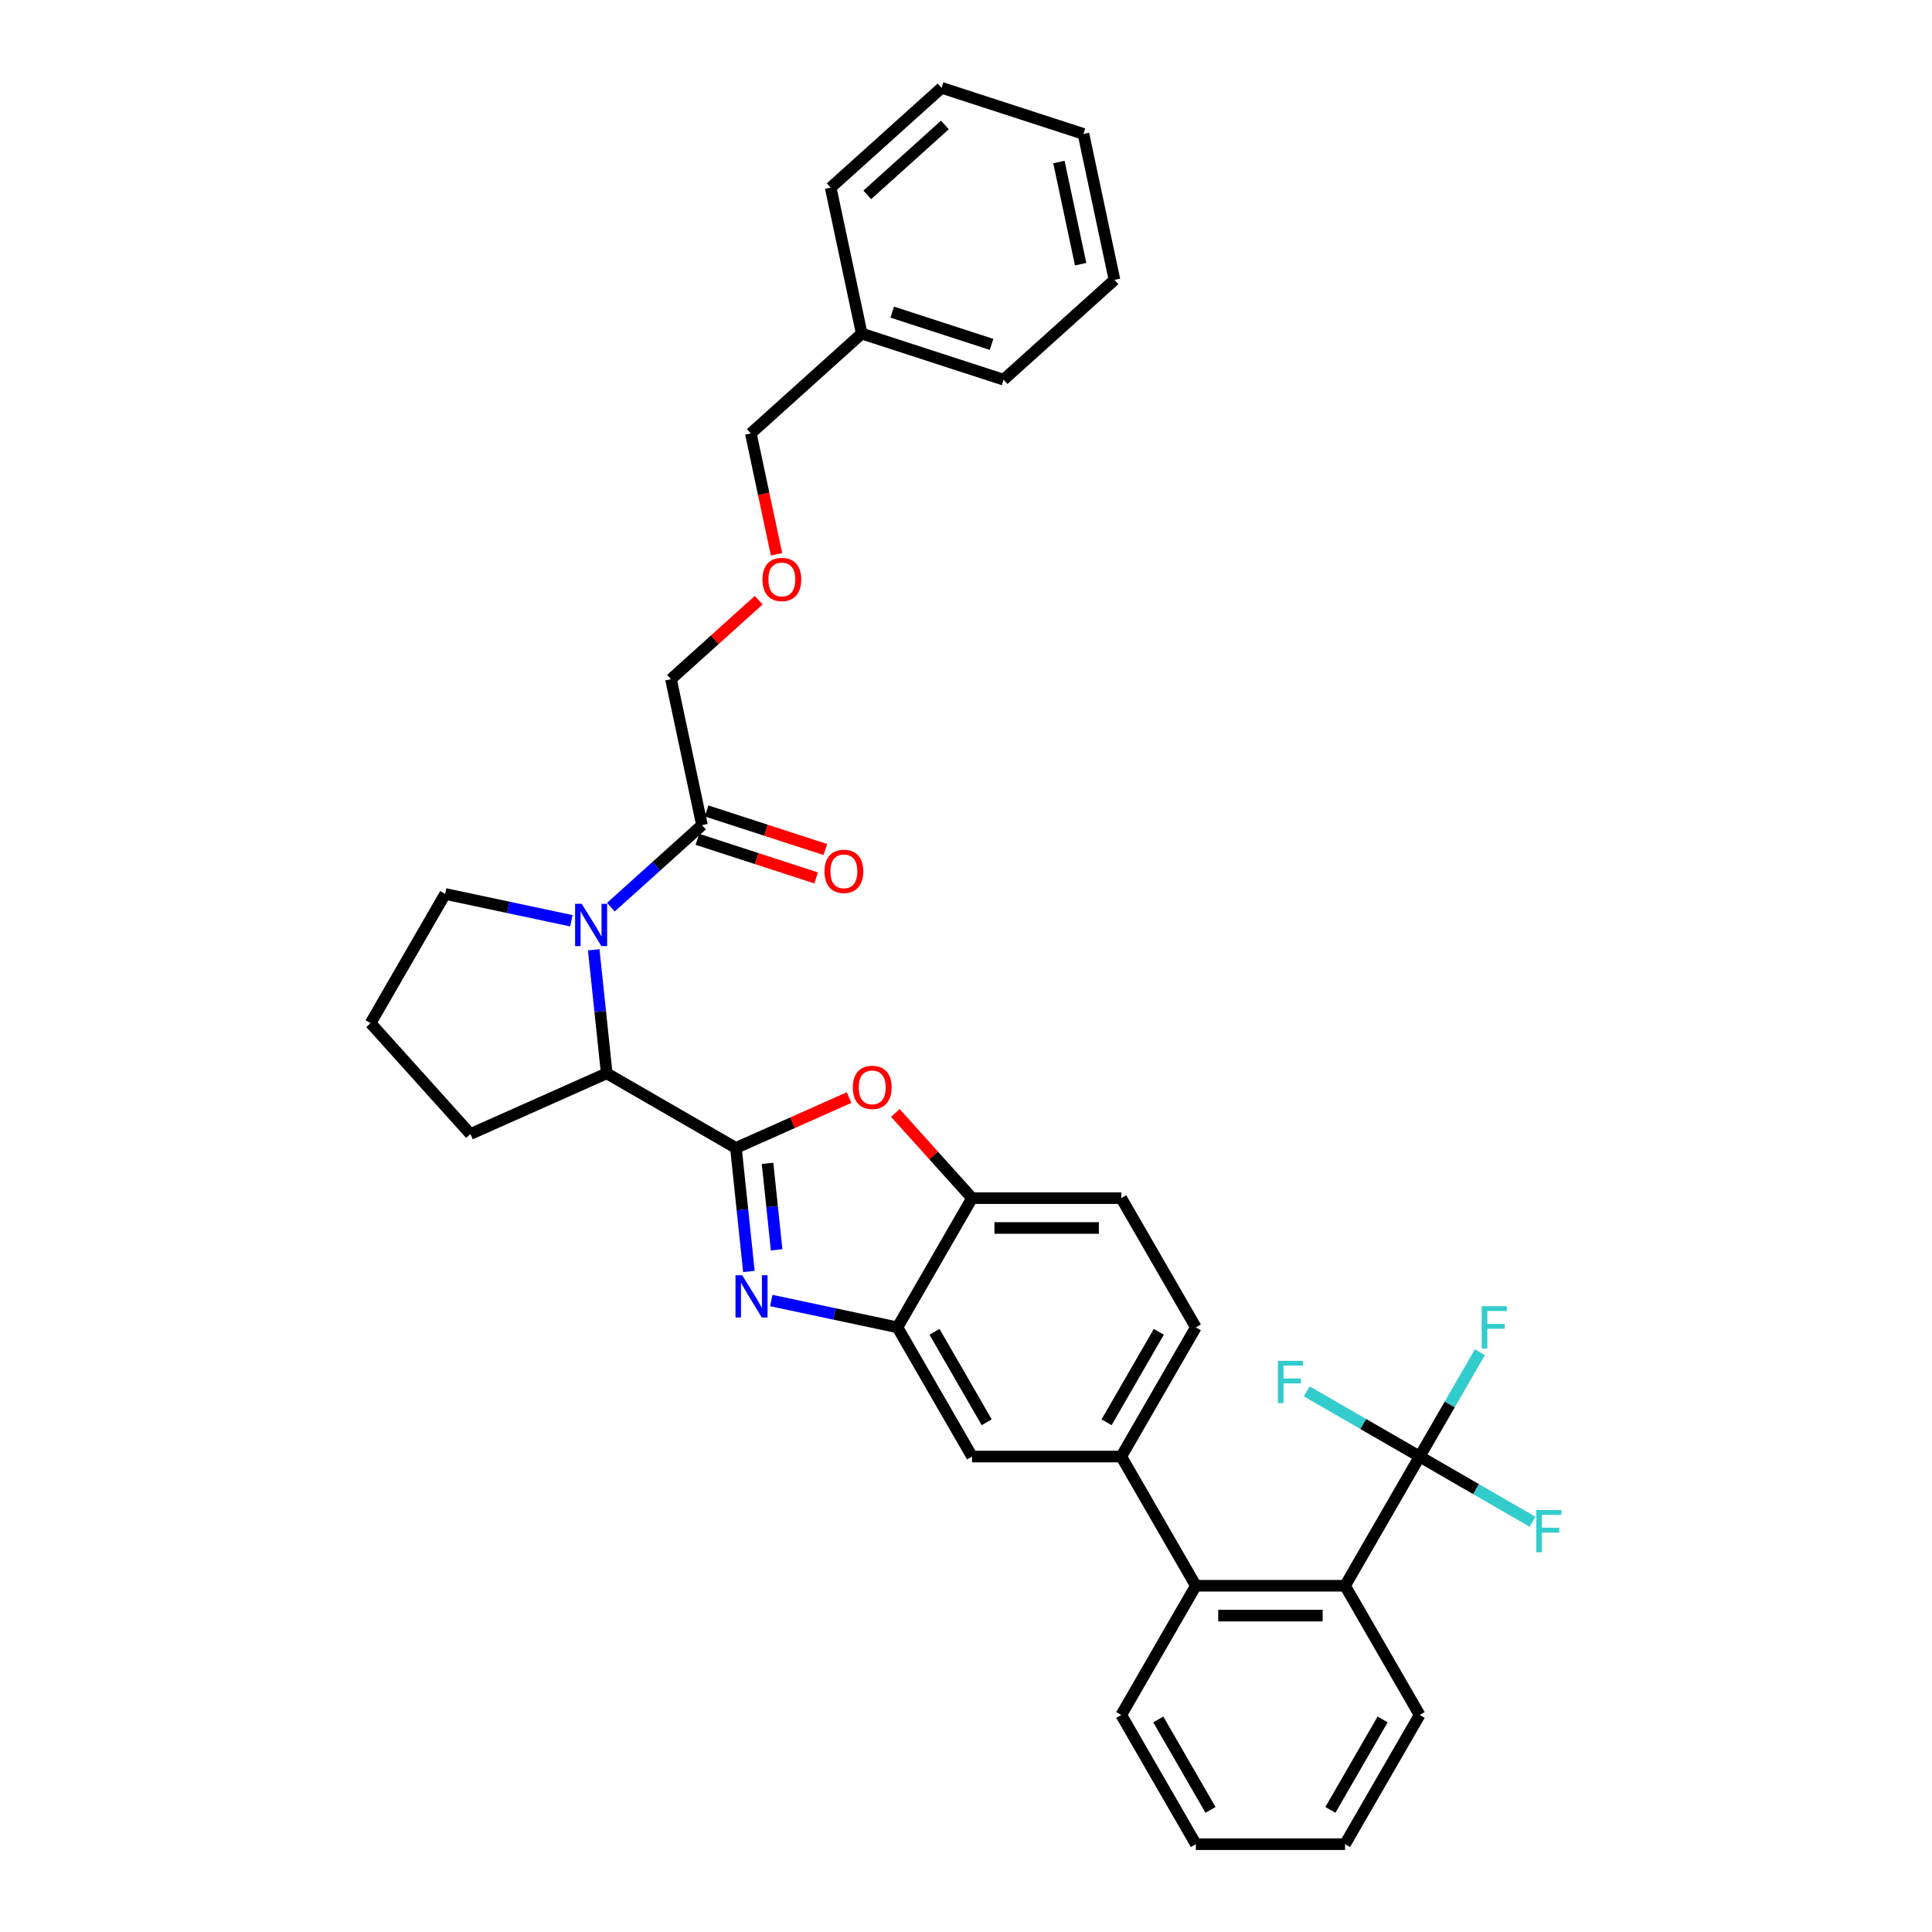 <?xml version='1.0' encoding='iso-8859-1'?>
<svg version='1.1' baseProfile='full'
              xmlns='http://www.w3.org/2000/svg'
                      xmlns:rdkit='http://www.rdkit.org/xml'
                      xmlns:xlink='http://www.w3.org/1999/xlink'
                  xml:space='preserve'
width='1000px' height='1000px' viewBox='0 0 1000 1000'>
<!-- END OF HEADER -->
<rect style='opacity:1.0;fill:#FFFFFF;stroke:none' width='1000' height='1000' x='0' y='0'> </rect>
<path class='bond-0' d='M 347.294,351.549 L 370.004,331.101' style='fill:none;fill-rule:evenodd;stroke:#000000;stroke-width:6px;stroke-linecap:butt;stroke-linejoin:miter;stroke-opacity:1' />
<path class='bond-0' d='M 370.004,331.101 L 392.714,310.653' style='fill:none;fill-rule:evenodd;stroke:#FF0000;stroke-width:6px;stroke-linecap:butt;stroke-linejoin:miter;stroke-opacity:1' />
<path class='bond-1' d='M 347.294,351.549 L 363.35,427.086' style='fill:none;fill-rule:evenodd;stroke:#000000;stroke-width:6px;stroke-linecap:butt;stroke-linejoin:miter;stroke-opacity:1' />
<path class='bond-2' d='M 307.313,491.625 L 310.673,523.593' style='fill:none;fill-rule:evenodd;stroke:#0000FF;stroke-width:6px;stroke-linecap:butt;stroke-linejoin:miter;stroke-opacity:1' />
<path class='bond-2' d='M 310.673,523.593 L 314.033,555.561' style='fill:none;fill-rule:evenodd;stroke:#000000;stroke-width:6px;stroke-linecap:butt;stroke-linejoin:miter;stroke-opacity:1' />
<path class='bond-3' d='M 316.186,469.553 L 339.768,448.32' style='fill:none;fill-rule:evenodd;stroke:#0000FF;stroke-width:6px;stroke-linecap:butt;stroke-linejoin:miter;stroke-opacity:1' />
<path class='bond-3' d='M 339.768,448.32 L 363.35,427.086' style='fill:none;fill-rule:evenodd;stroke:#000000;stroke-width:6px;stroke-linecap:butt;stroke-linejoin:miter;stroke-opacity:1' />
<path class='bond-4' d='M 295.737,476.586 L 263.08,469.645' style='fill:none;fill-rule:evenodd;stroke:#0000FF;stroke-width:6px;stroke-linecap:butt;stroke-linejoin:miter;stroke-opacity:1' />
<path class='bond-4' d='M 263.08,469.645 L 230.424,462.704' style='fill:none;fill-rule:evenodd;stroke:#000000;stroke-width:6px;stroke-linecap:butt;stroke-linejoin:miter;stroke-opacity:1' />
<path class='bond-5' d='M 360.964,434.431 L 391.701,444.418' style='fill:none;fill-rule:evenodd;stroke:#000000;stroke-width:6px;stroke-linecap:butt;stroke-linejoin:miter;stroke-opacity:1' />
<path class='bond-5' d='M 391.701,444.418 L 422.439,454.405' style='fill:none;fill-rule:evenodd;stroke:#FF0000;stroke-width:6px;stroke-linecap:butt;stroke-linejoin:miter;stroke-opacity:1' />
<path class='bond-5' d='M 365.737,419.742 L 396.474,429.729' style='fill:none;fill-rule:evenodd;stroke:#000000;stroke-width:6px;stroke-linecap:butt;stroke-linejoin:miter;stroke-opacity:1' />
<path class='bond-5' d='M 396.474,429.729 L 427.212,439.716' style='fill:none;fill-rule:evenodd;stroke:#FF0000;stroke-width:6px;stroke-linecap:butt;stroke-linejoin:miter;stroke-opacity:1' />
<path class='bond-6' d='M 401.922,286.886 L 395.275,255.613' style='fill:none;fill-rule:evenodd;stroke:#FF0000;stroke-width:6px;stroke-linecap:butt;stroke-linejoin:miter;stroke-opacity:1' />
<path class='bond-6' d='M 395.275,255.613 L 388.627,224.339' style='fill:none;fill-rule:evenodd;stroke:#000000;stroke-width:6px;stroke-linecap:butt;stroke-linejoin:miter;stroke-opacity:1' />
<path class='bond-7' d='M 388.627,224.339 L 446.017,172.665' style='fill:none;fill-rule:evenodd;stroke:#000000;stroke-width:6px;stroke-linecap:butt;stroke-linejoin:miter;stroke-opacity:1' />
<path class='bond-8' d='M 618.971,687.031 L 580.358,753.91' style='fill:none;fill-rule:evenodd;stroke:#000000;stroke-width:6px;stroke-linecap:butt;stroke-linejoin:miter;stroke-opacity:1' />
<path class='bond-8' d='M 599.803,689.341 L 572.774,736.156' style='fill:none;fill-rule:evenodd;stroke:#000000;stroke-width:6px;stroke-linecap:butt;stroke-linejoin:miter;stroke-opacity:1' />
<path class='bond-9' d='M 618.971,687.031 L 580.358,620.153' style='fill:none;fill-rule:evenodd;stroke:#000000;stroke-width:6px;stroke-linecap:butt;stroke-linejoin:miter;stroke-opacity:1' />
<path class='bond-10' d='M 580.358,753.91 L 503.133,753.91' style='fill:none;fill-rule:evenodd;stroke:#000000;stroke-width:6px;stroke-linecap:butt;stroke-linejoin:miter;stroke-opacity:1' />
<path class='bond-11' d='M 580.358,753.91 L 618.971,820.788' style='fill:none;fill-rule:evenodd;stroke:#000000;stroke-width:6px;stroke-linecap:butt;stroke-linejoin:miter;stroke-opacity:1' />
<path class='bond-12' d='M 503.133,753.91 L 464.521,687.031' style='fill:none;fill-rule:evenodd;stroke:#000000;stroke-width:6px;stroke-linecap:butt;stroke-linejoin:miter;stroke-opacity:1' />
<path class='bond-12' d='M 510.717,736.156 L 483.689,689.341' style='fill:none;fill-rule:evenodd;stroke:#000000;stroke-width:6px;stroke-linecap:butt;stroke-linejoin:miter;stroke-opacity:1' />
<path class='bond-13' d='M 580.358,620.153 L 503.133,620.153' style='fill:none;fill-rule:evenodd;stroke:#000000;stroke-width:6px;stroke-linecap:butt;stroke-linejoin:miter;stroke-opacity:1' />
<path class='bond-13' d='M 568.774,635.598 L 514.717,635.598' style='fill:none;fill-rule:evenodd;stroke:#000000;stroke-width:6px;stroke-linecap:butt;stroke-linejoin:miter;stroke-opacity:1' />
<path class='bond-14' d='M 463.43,576.057 L 483.282,598.105' style='fill:none;fill-rule:evenodd;stroke:#FF0000;stroke-width:6px;stroke-linecap:butt;stroke-linejoin:miter;stroke-opacity:1' />
<path class='bond-14' d='M 483.282,598.105 L 503.133,620.153' style='fill:none;fill-rule:evenodd;stroke:#000000;stroke-width:6px;stroke-linecap:butt;stroke-linejoin:miter;stroke-opacity:1' />
<path class='bond-15' d='M 439.49,568.093 L 410.201,581.133' style='fill:none;fill-rule:evenodd;stroke:#FF0000;stroke-width:6px;stroke-linecap:butt;stroke-linejoin:miter;stroke-opacity:1' />
<path class='bond-15' d='M 410.201,581.133 L 380.912,594.174' style='fill:none;fill-rule:evenodd;stroke:#000000;stroke-width:6px;stroke-linecap:butt;stroke-linejoin:miter;stroke-opacity:1' />
<path class='bond-16' d='M 503.133,620.153 L 464.521,687.031' style='fill:none;fill-rule:evenodd;stroke:#000000;stroke-width:6px;stroke-linecap:butt;stroke-linejoin:miter;stroke-opacity:1' />
<path class='bond-17' d='M 464.521,687.031 L 431.865,680.09' style='fill:none;fill-rule:evenodd;stroke:#000000;stroke-width:6px;stroke-linecap:butt;stroke-linejoin:miter;stroke-opacity:1' />
<path class='bond-17' d='M 431.865,680.09 L 399.209,673.149' style='fill:none;fill-rule:evenodd;stroke:#0000FF;stroke-width:6px;stroke-linecap:butt;stroke-linejoin:miter;stroke-opacity:1' />
<path class='bond-18' d='M 387.632,658.11 L 384.272,626.142' style='fill:none;fill-rule:evenodd;stroke:#0000FF;stroke-width:6px;stroke-linecap:butt;stroke-linejoin:miter;stroke-opacity:1' />
<path class='bond-18' d='M 384.272,626.142 L 380.912,594.174' style='fill:none;fill-rule:evenodd;stroke:#000000;stroke-width:6px;stroke-linecap:butt;stroke-linejoin:miter;stroke-opacity:1' />
<path class='bond-18' d='M 401.984,646.905 L 399.632,624.527' style='fill:none;fill-rule:evenodd;stroke:#0000FF;stroke-width:6px;stroke-linecap:butt;stroke-linejoin:miter;stroke-opacity:1' />
<path class='bond-18' d='M 399.632,624.527 L 397.28,602.15' style='fill:none;fill-rule:evenodd;stroke:#000000;stroke-width:6px;stroke-linecap:butt;stroke-linejoin:miter;stroke-opacity:1' />
<path class='bond-19' d='M 380.912,594.174 L 314.033,555.561' style='fill:none;fill-rule:evenodd;stroke:#000000;stroke-width:6px;stroke-linecap:butt;stroke-linejoin:miter;stroke-opacity:1' />
<path class='bond-20' d='M 734.808,887.667 L 696.195,954.545' style='fill:none;fill-rule:evenodd;stroke:#000000;stroke-width:6px;stroke-linecap:butt;stroke-linejoin:miter;stroke-opacity:1' />
<path class='bond-20' d='M 715.64,889.976 L 688.611,936.791' style='fill:none;fill-rule:evenodd;stroke:#000000;stroke-width:6px;stroke-linecap:butt;stroke-linejoin:miter;stroke-opacity:1' />
<path class='bond-21' d='M 734.808,887.667 L 696.195,820.788' style='fill:none;fill-rule:evenodd;stroke:#000000;stroke-width:6px;stroke-linecap:butt;stroke-linejoin:miter;stroke-opacity:1' />
<path class='bond-22' d='M 696.195,954.545 L 618.971,954.545' style='fill:none;fill-rule:evenodd;stroke:#000000;stroke-width:6px;stroke-linecap:butt;stroke-linejoin:miter;stroke-opacity:1' />
<path class='bond-23' d='M 243.485,586.971 L 314.033,555.561' style='fill:none;fill-rule:evenodd;stroke:#000000;stroke-width:6px;stroke-linecap:butt;stroke-linejoin:miter;stroke-opacity:1' />
<path class='bond-24' d='M 243.485,586.971 L 191.812,529.582' style='fill:none;fill-rule:evenodd;stroke:#000000;stroke-width:6px;stroke-linecap:butt;stroke-linejoin:miter;stroke-opacity:1' />
<path class='bond-25' d='M 191.812,529.582 L 230.424,462.704' style='fill:none;fill-rule:evenodd;stroke:#000000;stroke-width:6px;stroke-linecap:butt;stroke-linejoin:miter;stroke-opacity:1' />
<path class='bond-26' d='M 618.971,954.545 L 580.358,887.667' style='fill:none;fill-rule:evenodd;stroke:#000000;stroke-width:6px;stroke-linecap:butt;stroke-linejoin:miter;stroke-opacity:1' />
<path class='bond-26' d='M 626.554,936.791 L 599.526,889.976' style='fill:none;fill-rule:evenodd;stroke:#000000;stroke-width:6px;stroke-linecap:butt;stroke-linejoin:miter;stroke-opacity:1' />
<path class='bond-27' d='M 580.358,887.667 L 618.971,820.788' style='fill:none;fill-rule:evenodd;stroke:#000000;stroke-width:6px;stroke-linecap:butt;stroke-linejoin:miter;stroke-opacity:1' />
<path class='bond-28' d='M 618.971,820.788 L 696.195,820.788' style='fill:none;fill-rule:evenodd;stroke:#000000;stroke-width:6px;stroke-linecap:butt;stroke-linejoin:miter;stroke-opacity:1' />
<path class='bond-28' d='M 630.554,836.233 L 684.612,836.233' style='fill:none;fill-rule:evenodd;stroke:#000000;stroke-width:6px;stroke-linecap:butt;stroke-linejoin:miter;stroke-opacity:1' />
<path class='bond-29' d='M 696.195,820.788 L 734.808,753.91' style='fill:none;fill-rule:evenodd;stroke:#000000;stroke-width:6px;stroke-linecap:butt;stroke-linejoin:miter;stroke-opacity:1' />
<path class='bond-30' d='M 734.808,753.91 L 750.4,726.903' style='fill:none;fill-rule:evenodd;stroke:#000000;stroke-width:6px;stroke-linecap:butt;stroke-linejoin:miter;stroke-opacity:1' />
<path class='bond-30' d='M 750.4,726.903 L 765.992,699.897' style='fill:none;fill-rule:evenodd;stroke:#33CCCC;stroke-width:6px;stroke-linecap:butt;stroke-linejoin:miter;stroke-opacity:1' />
<path class='bond-31' d='M 734.808,753.91 L 764.03,770.782' style='fill:none;fill-rule:evenodd;stroke:#000000;stroke-width:6px;stroke-linecap:butt;stroke-linejoin:miter;stroke-opacity:1' />
<path class='bond-31' d='M 764.03,770.782 L 793.253,787.653' style='fill:none;fill-rule:evenodd;stroke:#33CCCC;stroke-width:6px;stroke-linecap:butt;stroke-linejoin:miter;stroke-opacity:1' />
<path class='bond-32' d='M 734.808,753.91 L 705.585,737.038' style='fill:none;fill-rule:evenodd;stroke:#000000;stroke-width:6px;stroke-linecap:butt;stroke-linejoin:miter;stroke-opacity:1' />
<path class='bond-32' d='M 705.585,737.038 L 676.362,720.166' style='fill:none;fill-rule:evenodd;stroke:#33CCCC;stroke-width:6px;stroke-linecap:butt;stroke-linejoin:miter;stroke-opacity:1' />
<path class='bond-33' d='M 446.017,172.665 L 519.462,196.529' style='fill:none;fill-rule:evenodd;stroke:#000000;stroke-width:6px;stroke-linecap:butt;stroke-linejoin:miter;stroke-opacity:1' />
<path class='bond-33' d='M 461.806,161.556 L 513.218,178.26' style='fill:none;fill-rule:evenodd;stroke:#000000;stroke-width:6px;stroke-linecap:butt;stroke-linejoin:miter;stroke-opacity:1' />
<path class='bond-34' d='M 446.017,172.665 L 429.961,97.128' style='fill:none;fill-rule:evenodd;stroke:#000000;stroke-width:6px;stroke-linecap:butt;stroke-linejoin:miter;stroke-opacity:1' />
<path class='bond-35' d='M 519.462,196.529 L 576.851,144.855' style='fill:none;fill-rule:evenodd;stroke:#000000;stroke-width:6px;stroke-linecap:butt;stroke-linejoin:miter;stroke-opacity:1' />
<path class='bond-36' d='M 576.851,144.855 L 560.795,69.318' style='fill:none;fill-rule:evenodd;stroke:#000000;stroke-width:6px;stroke-linecap:butt;stroke-linejoin:miter;stroke-opacity:1' />
<path class='bond-36' d='M 559.335,136.736 L 548.096,83.86' style='fill:none;fill-rule:evenodd;stroke:#000000;stroke-width:6px;stroke-linecap:butt;stroke-linejoin:miter;stroke-opacity:1' />
<path class='bond-37' d='M 560.795,69.318 L 487.35,45.455' style='fill:none;fill-rule:evenodd;stroke:#000000;stroke-width:6px;stroke-linecap:butt;stroke-linejoin:miter;stroke-opacity:1' />
<path class='bond-38' d='M 487.35,45.455 L 429.961,97.128' style='fill:none;fill-rule:evenodd;stroke:#000000;stroke-width:6px;stroke-linecap:butt;stroke-linejoin:miter;stroke-opacity:1' />
<path class='bond-38' d='M 489.076,64.683 L 448.904,100.855' style='fill:none;fill-rule:evenodd;stroke:#000000;stroke-width:6px;stroke-linecap:butt;stroke-linejoin:miter;stroke-opacity:1' />
<path  class='atom-1' d='M 301.127 467.825
L 308.293 479.408
Q 309.004 480.551, 310.147 482.621
Q 311.29 484.691, 311.351 484.814
L 311.351 467.825
L 314.255 467.825
L 314.255 489.695
L 311.259 489.695
L 303.567 477.03
Q 302.671 475.547, 301.714 473.848
Q 300.787 472.149, 300.509 471.624
L 300.509 489.695
L 297.667 489.695
L 297.667 467.825
L 301.127 467.825
' fill='#0000FF'/>
<path  class='atom-3' d='M 426.756 451.012
Q 426.756 445.76, 429.351 442.826
Q 431.946 439.891, 436.795 439.891
Q 441.645 439.891, 444.24 442.826
Q 446.834 445.76, 446.834 451.012
Q 446.834 456.325, 444.209 459.352
Q 441.583 462.348, 436.795 462.348
Q 431.976 462.348, 429.351 459.352
Q 426.756 456.356, 426.756 451.012
M 436.795 459.877
Q 440.131 459.877, 441.923 457.653
Q 443.745 455.398, 443.745 451.012
Q 443.745 446.718, 441.923 444.556
Q 440.131 442.363, 436.795 442.363
Q 433.459 442.363, 431.637 444.525
Q 429.845 446.687, 429.845 451.012
Q 429.845 455.429, 431.637 457.653
Q 433.459 459.877, 436.795 459.877
' fill='#FF0000'/>
<path  class='atom-4' d='M 394.644 299.937
Q 394.644 294.686, 397.239 291.752
Q 399.834 288.817, 404.683 288.817
Q 409.533 288.817, 412.128 291.752
Q 414.723 294.686, 414.723 299.937
Q 414.723 305.251, 412.097 308.278
Q 409.471 311.274, 404.683 311.274
Q 399.865 311.274, 397.239 308.278
Q 394.644 305.281, 394.644 299.937
M 404.683 308.803
Q 408.02 308.803, 409.811 306.579
Q 411.634 304.324, 411.634 299.937
Q 411.634 295.644, 409.811 293.481
Q 408.02 291.288, 404.683 291.288
Q 401.347 291.288, 399.525 293.451
Q 397.733 295.613, 397.733 299.937
Q 397.733 304.355, 399.525 306.579
Q 401.347 308.803, 404.683 308.803
' fill='#FF0000'/>
<path  class='atom-10' d='M 441.421 562.825
Q 441.421 557.574, 444.016 554.64
Q 446.61 551.705, 451.46 551.705
Q 456.31 551.705, 458.905 554.64
Q 461.499 557.574, 461.499 562.825
Q 461.499 568.138, 458.874 571.166
Q 456.248 574.162, 451.46 574.162
Q 446.641 574.162, 444.016 571.166
Q 441.421 568.169, 441.421 562.825
M 451.46 571.691
Q 454.796 571.691, 456.588 569.467
Q 458.41 567.212, 458.41 562.825
Q 458.41 558.532, 456.588 556.369
Q 454.796 554.176, 451.46 554.176
Q 448.124 554.176, 446.301 556.338
Q 444.51 558.501, 444.51 562.825
Q 444.51 567.243, 446.301 569.467
Q 448.124 571.691, 451.46 571.691
' fill='#FF0000'/>
<path  class='atom-13' d='M 384.15 660.04
L 391.316 671.624
Q 392.027 672.767, 393.17 674.837
Q 394.312 676.906, 394.374 677.03
L 394.374 660.04
L 397.278 660.04
L 397.278 681.91
L 394.282 681.91
L 386.59 669.245
Q 385.694 667.763, 384.737 666.064
Q 383.81 664.365, 383.532 663.84
L 383.532 681.91
L 380.69 681.91
L 380.69 660.04
L 384.15 660.04
' fill='#0000FF'/>
<path  class='atom-26' d='M 766.918 676.096
L 779.922 676.096
L 779.922 678.598
L 769.852 678.598
L 769.852 685.24
L 778.81 685.24
L 778.81 687.773
L 769.852 687.773
L 769.852 697.966
L 766.918 697.966
L 766.918 676.096
' fill='#33CCCC'/>
<path  class='atom-27' d='M 795.184 781.587
L 808.188 781.587
L 808.188 784.089
L 798.118 784.089
L 798.118 790.731
L 807.076 790.731
L 807.076 793.264
L 798.118 793.264
L 798.118 803.457
L 795.184 803.457
L 795.184 781.587
' fill='#33CCCC'/>
<path  class='atom-28' d='M 661.427 704.362
L 674.431 704.362
L 674.431 706.865
L 664.361 706.865
L 664.361 713.506
L 673.319 713.506
L 673.319 716.039
L 664.361 716.039
L 664.361 726.232
L 661.427 726.232
L 661.427 704.362
' fill='#33CCCC'/>
</svg>
